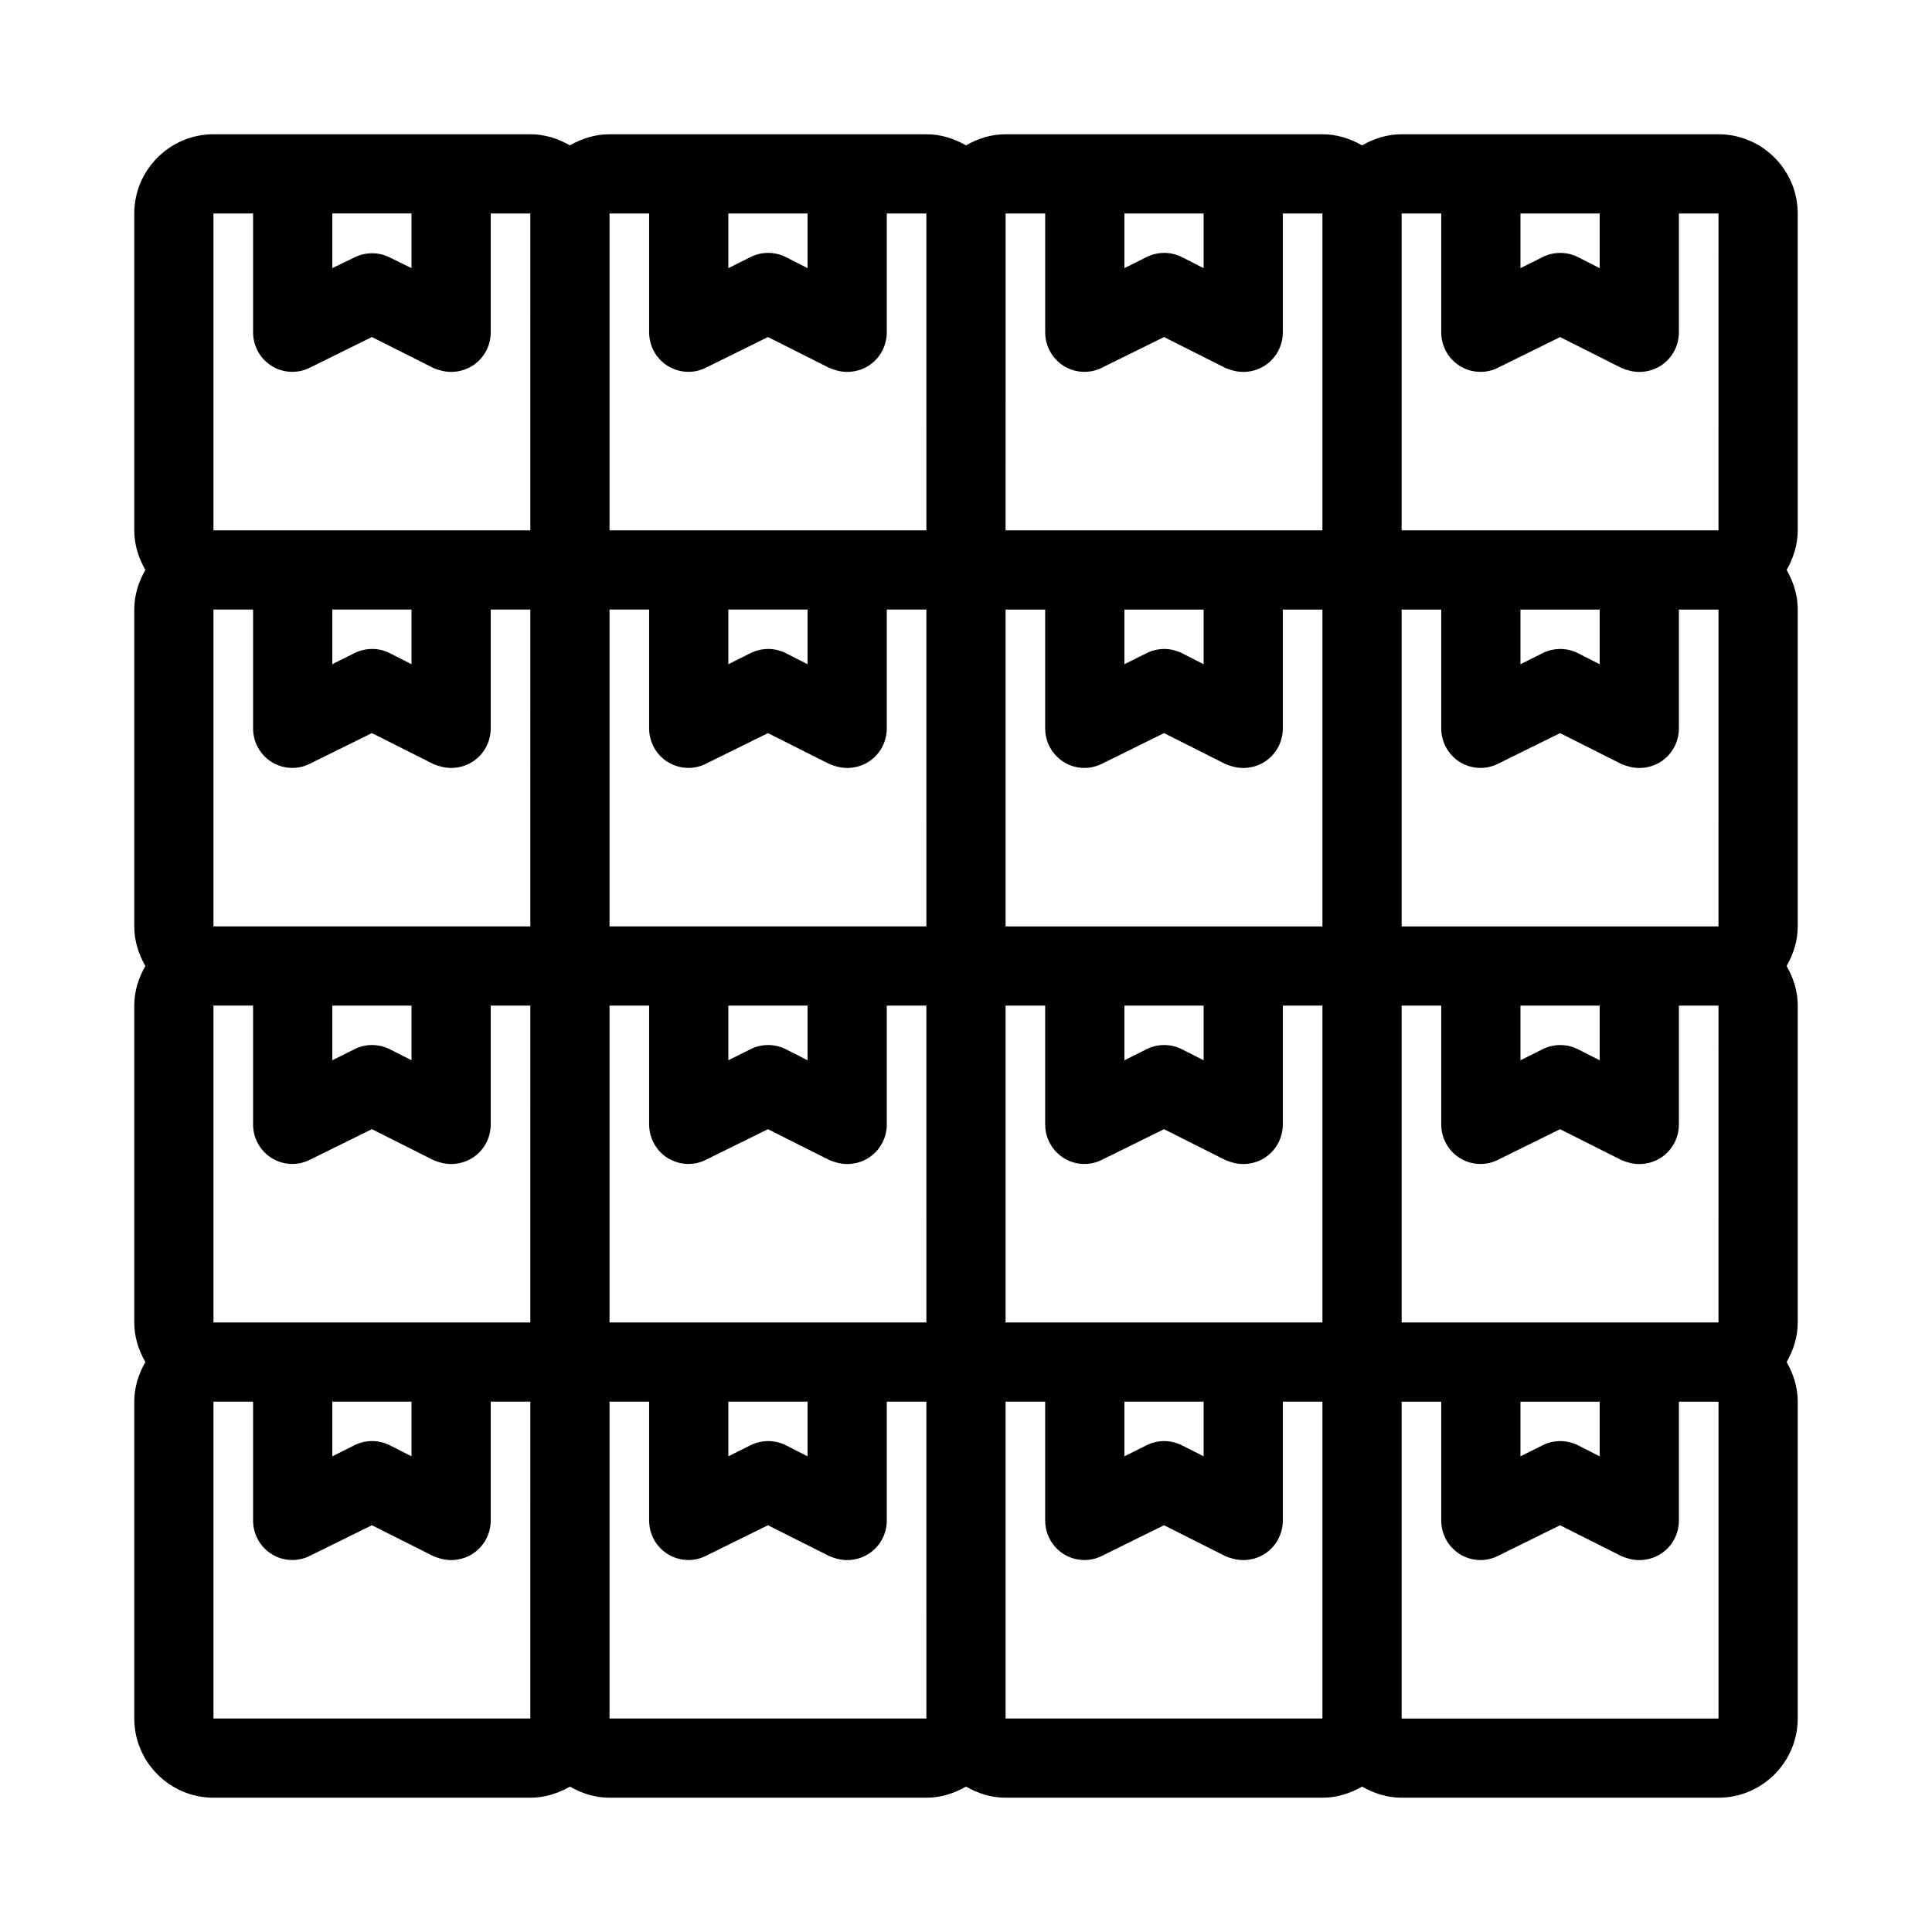 <?xml version="1.0" encoding="UTF-8"?>
<!-- Uploaded to: ICON Repo, www.svgrepo.com, Generator: ICON Repo Mixer Tools -->
<svg fill="#000000" width="800px" height="800px" version="1.1" viewBox="144 144 512 512" xmlns="http://www.w3.org/2000/svg">
 <path d="m599.42 179.58h-83.969c-3.883 0-7.348 1.156-10.496 2.938-3.148-1.781-6.609-2.938-10.496-2.938h-83.969c-3.883 0-7.348 1.156-10.496 2.938-3.144-1.781-6.609-2.938-10.492-2.938h-83.969c-3.883 0-7.348 1.156-10.496 2.938-3.148-1.781-6.613-2.938-10.496-2.938h-83.969c-11.547 0-20.992 9.445-20.992 20.992v83.969c0 3.883 1.156 7.348 2.938 10.496-1.781 3.148-2.938 6.613-2.938 10.496v83.969c0 3.883 1.156 7.348 2.938 10.496-1.781 3.148-2.938 6.609-2.938 10.496v83.969c0 3.883 1.156 7.348 2.938 10.496-1.781 3.148-2.938 6.609-2.938 10.492v83.969c0 11.547 9.445 20.992 20.992 20.992h83.969c3.883 0 7.348-1.156 10.496-2.938 3.148 1.785 6.613 2.938 10.496 2.938h83.969c3.883 0 7.348-1.156 10.496-2.938 3.148 1.785 6.613 2.938 10.496 2.938h83.969c3.883 0 7.348-1.156 10.496-2.938 3.148 1.785 6.613 2.938 10.496 2.938h83.969c11.547 0 20.992-9.445 20.992-20.992v-83.969c0-3.883-1.156-7.348-2.938-10.496 1.785-3.148 2.938-6.613 2.938-10.496v-83.969c0-3.883-1.156-7.348-2.938-10.496 1.785-3.148 2.938-6.613 2.938-10.496v-83.969c0-3.883-1.156-7.348-2.938-10.496 1.785-3.148 2.938-6.613 2.938-10.496l-0.004-83.965c0-11.547-9.445-20.992-20.992-20.992zm-367.36 20.992h20.992v14.484l-5.773-2.836c-2.938-1.469-6.402-1.469-9.34 0l-5.879 2.836zm52.48 398.85h-83.969v-83.969h10.496v31.488c0 3.672 1.891 7.031 4.934 8.922 3.043 1.891 6.926 2.098 10.18 0.418l16.375-8.078 16.27 8.188c1.469 0.629 3.148 1.047 4.723 1.047 1.891 0 3.883-0.523 5.562-1.574 3.043-1.887 4.934-5.246 4.934-8.922v-31.488h10.496zm-52.48-69.484v-14.484h20.992v14.484l-5.773-2.938c-2.938-1.469-6.402-1.469-9.34 0zm52.48-35.477h-83.969v-83.969h10.496v31.488c0 3.672 1.891 7.031 4.934 8.922 3.043 1.891 6.926 2.098 10.18 0.418l16.375-8.078 16.27 8.188c1.469 0.629 3.148 1.051 4.723 1.051 1.891 0 3.883-0.523 5.562-1.574 3.043-1.891 4.934-5.25 4.934-8.922v-31.488h10.496zm-52.48-69.48v-14.484h20.992v14.484l-5.773-2.938c-2.938-1.469-6.402-1.469-9.34 0zm52.48-35.477h-83.969v-83.969h10.496v31.488c0 3.672 1.891 7.031 4.934 8.922 3.043 1.891 6.926 2.098 10.18 0.418l16.375-8.082 16.27 8.188c1.469 0.629 3.148 1.051 4.723 1.051 1.891 0 3.883-0.523 5.562-1.574 3.043-1.891 4.934-5.25 4.934-8.922v-31.488h10.496zm-52.48-69.484v-14.484h20.992v14.484l-5.773-2.938c-2.938-1.469-6.402-1.469-9.34 0zm52.48-35.477h-83.969v-83.969h10.496v31.488c0 3.672 1.891 7.031 4.934 8.922 3.043 1.891 6.926 2.098 10.18 0.418l16.375-8.082 16.27 8.188c1.469 0.629 3.148 1.051 4.723 1.051 1.891 0 3.883-0.523 5.562-1.574 3.043-1.891 4.934-5.25 4.934-8.922v-31.488h10.496zm52.48-83.969h20.992v14.484l-5.773-2.938c-2.938-1.469-6.402-1.469-9.34 0l-5.879 2.938zm52.48 398.85h-83.969v-83.969h10.496v31.488c0 3.672 1.891 7.031 4.934 8.922 3.148 1.891 6.926 2.098 10.18 0.418l16.375-8.078 16.27 8.188c1.469 0.629 3.148 1.047 4.723 1.047 1.891 0 3.883-0.523 5.562-1.574 3.043-1.887 4.934-5.246 4.934-8.922v-31.488h10.496zm-52.48-69.484v-14.484h20.992v14.484l-5.773-2.938c-2.938-1.469-6.402-1.469-9.34 0zm52.48-35.477h-83.969v-83.969h10.496v31.488c0 3.672 1.891 7.031 4.934 8.922 3.148 1.891 6.926 2.098 10.18 0.418l16.375-8.078 16.27 8.188c1.469 0.629 3.148 1.051 4.723 1.051 1.891 0 3.883-0.523 5.562-1.574 3.043-1.891 4.934-5.25 4.934-8.922v-31.488h10.496zm-52.48-69.48v-14.484h20.992v14.484l-5.773-2.938c-2.938-1.469-6.402-1.469-9.34 0zm52.48-35.477h-83.969v-83.969h10.496v31.488c0 3.672 1.891 7.031 4.934 8.922 3.148 1.891 6.926 2.098 10.18 0.418l16.375-8.082 16.27 8.188c1.469 0.629 3.148 1.051 4.723 1.051 1.891 0 3.883-0.523 5.562-1.574 3.043-1.891 4.934-5.25 4.934-8.922v-31.488h10.496zm-52.48-69.484v-14.484h20.992v14.484l-5.773-2.938c-2.938-1.469-6.402-1.469-9.34 0zm52.48-35.477h-83.969v-83.969h10.496v31.488c0 3.672 1.891 7.031 4.934 8.922 3.148 1.891 6.926 2.098 10.18 0.418l16.375-8.082 16.27 8.188c1.469 0.629 3.148 1.051 4.723 1.051 1.891 0 3.883-0.523 5.562-1.574 3.043-1.891 4.934-5.25 4.934-8.922v-31.488h10.496zm52.48-83.969h20.992v14.484l-5.773-2.938c-2.938-1.469-6.402-1.469-9.34 0l-5.879 2.938zm52.477 398.85h-83.969v-83.969h10.496v31.488c0 3.672 1.891 7.031 4.934 8.922s6.926 2.098 10.18 0.418l16.379-8.078 16.27 8.188c1.469 0.629 3.144 1.047 4.723 1.047 1.891 0 3.883-0.523 5.562-1.574 3.043-1.887 4.93-5.246 4.93-8.922v-31.488h10.496zm-52.477-69.484v-14.484h20.992v14.484l-5.773-2.938c-2.938-1.469-6.402-1.469-9.34 0zm52.477-35.477h-83.969v-83.969h10.496v31.488c0 3.672 1.891 7.031 4.934 8.922s6.926 2.098 10.18 0.418l16.379-8.078 16.27 8.188c1.469 0.629 3.144 1.051 4.723 1.051 1.891 0 3.883-0.523 5.562-1.574 3.043-1.891 4.93-5.25 4.93-8.922v-31.488h10.496zm-52.477-69.48v-14.484h20.992v14.484l-5.773-2.938c-2.938-1.469-6.402-1.469-9.34 0zm52.477-35.477h-83.969v-83.969h10.496v31.488c0 3.672 1.891 7.031 4.934 8.922 3.043 1.891 6.926 2.098 10.18 0.418l16.379-8.082 16.27 8.188c1.469 0.629 3.144 1.051 4.723 1.051 1.891 0 3.883-0.523 5.562-1.574 3.043-1.891 4.93-5.25 4.93-8.922v-31.488h10.496zm-52.477-69.484v-14.484h20.992v14.484l-5.773-2.938c-2.938-1.469-6.402-1.469-9.34 0zm52.477-35.477h-83.969l0.004-83.969h10.496v31.488c0 3.672 1.891 7.031 4.934 8.922s6.926 2.098 10.18 0.418l16.375-8.082 16.27 8.188c1.469 0.629 3.144 1.051 4.723 1.051 1.891 0 3.883-0.523 5.562-1.574 3.043-1.891 4.93-5.25 4.93-8.922v-31.488h10.496zm52.48-83.969h20.992v14.484l-5.773-2.938c-2.938-1.469-6.402-1.469-9.34 0l-5.879 2.938zm-31.488 398.85v-83.969h10.496v31.488c0 3.672 1.891 7.031 4.934 8.922 3.043 1.891 6.926 2.098 10.18 0.418l16.375-8.078 16.27 8.188c1.469 0.629 3.148 1.047 4.723 1.047 1.891 0 3.883-0.523 5.562-1.574 3.047-1.887 4.934-5.246 4.934-8.922v-31.488h10.496v83.969zm31.488-69.484v-14.484h20.992v14.484l-5.773-2.938c-2.938-1.469-6.402-1.469-9.34 0zm52.48-35.477h-83.969v-83.969h10.496v31.488c0 3.672 1.891 7.031 4.934 8.922 3.043 1.891 6.926 2.098 10.18 0.418l16.375-8.078 16.27 8.188c1.469 0.629 3.148 1.051 4.723 1.051 1.891 0 3.883-0.523 5.562-1.574 3.047-1.891 4.934-5.25 4.934-8.922v-31.488h10.496zm-52.48-69.48v-14.484h20.992v14.484l-5.773-2.938c-2.938-1.469-6.402-1.469-9.34 0zm52.48-35.477h-83.969v-83.969h10.496v31.488c0 3.672 1.891 7.031 4.934 8.922 3.043 1.891 6.926 2.098 10.18 0.418l16.375-8.082 16.27 8.188c1.469 0.629 3.148 1.051 4.723 1.051 1.891 0 3.883-0.523 5.562-1.574 3.047-1.891 4.934-5.25 4.934-8.922v-31.488h10.496zm-52.48-69.484v-14.484h20.992v14.484l-5.773-2.938c-2.938-1.469-6.402-1.469-9.34 0zm52.48-35.477h-83.969v-83.969h10.496v31.488c0 3.672 1.891 7.031 4.934 8.922 3.043 1.891 6.926 2.098 10.18 0.418l16.375-8.082 16.27 8.188c1.469 0.629 3.148 1.051 4.723 1.051 1.891 0 3.883-0.523 5.562-1.574 3.047-1.891 4.934-5.25 4.934-8.922v-31.488h10.496z"/>
</svg>